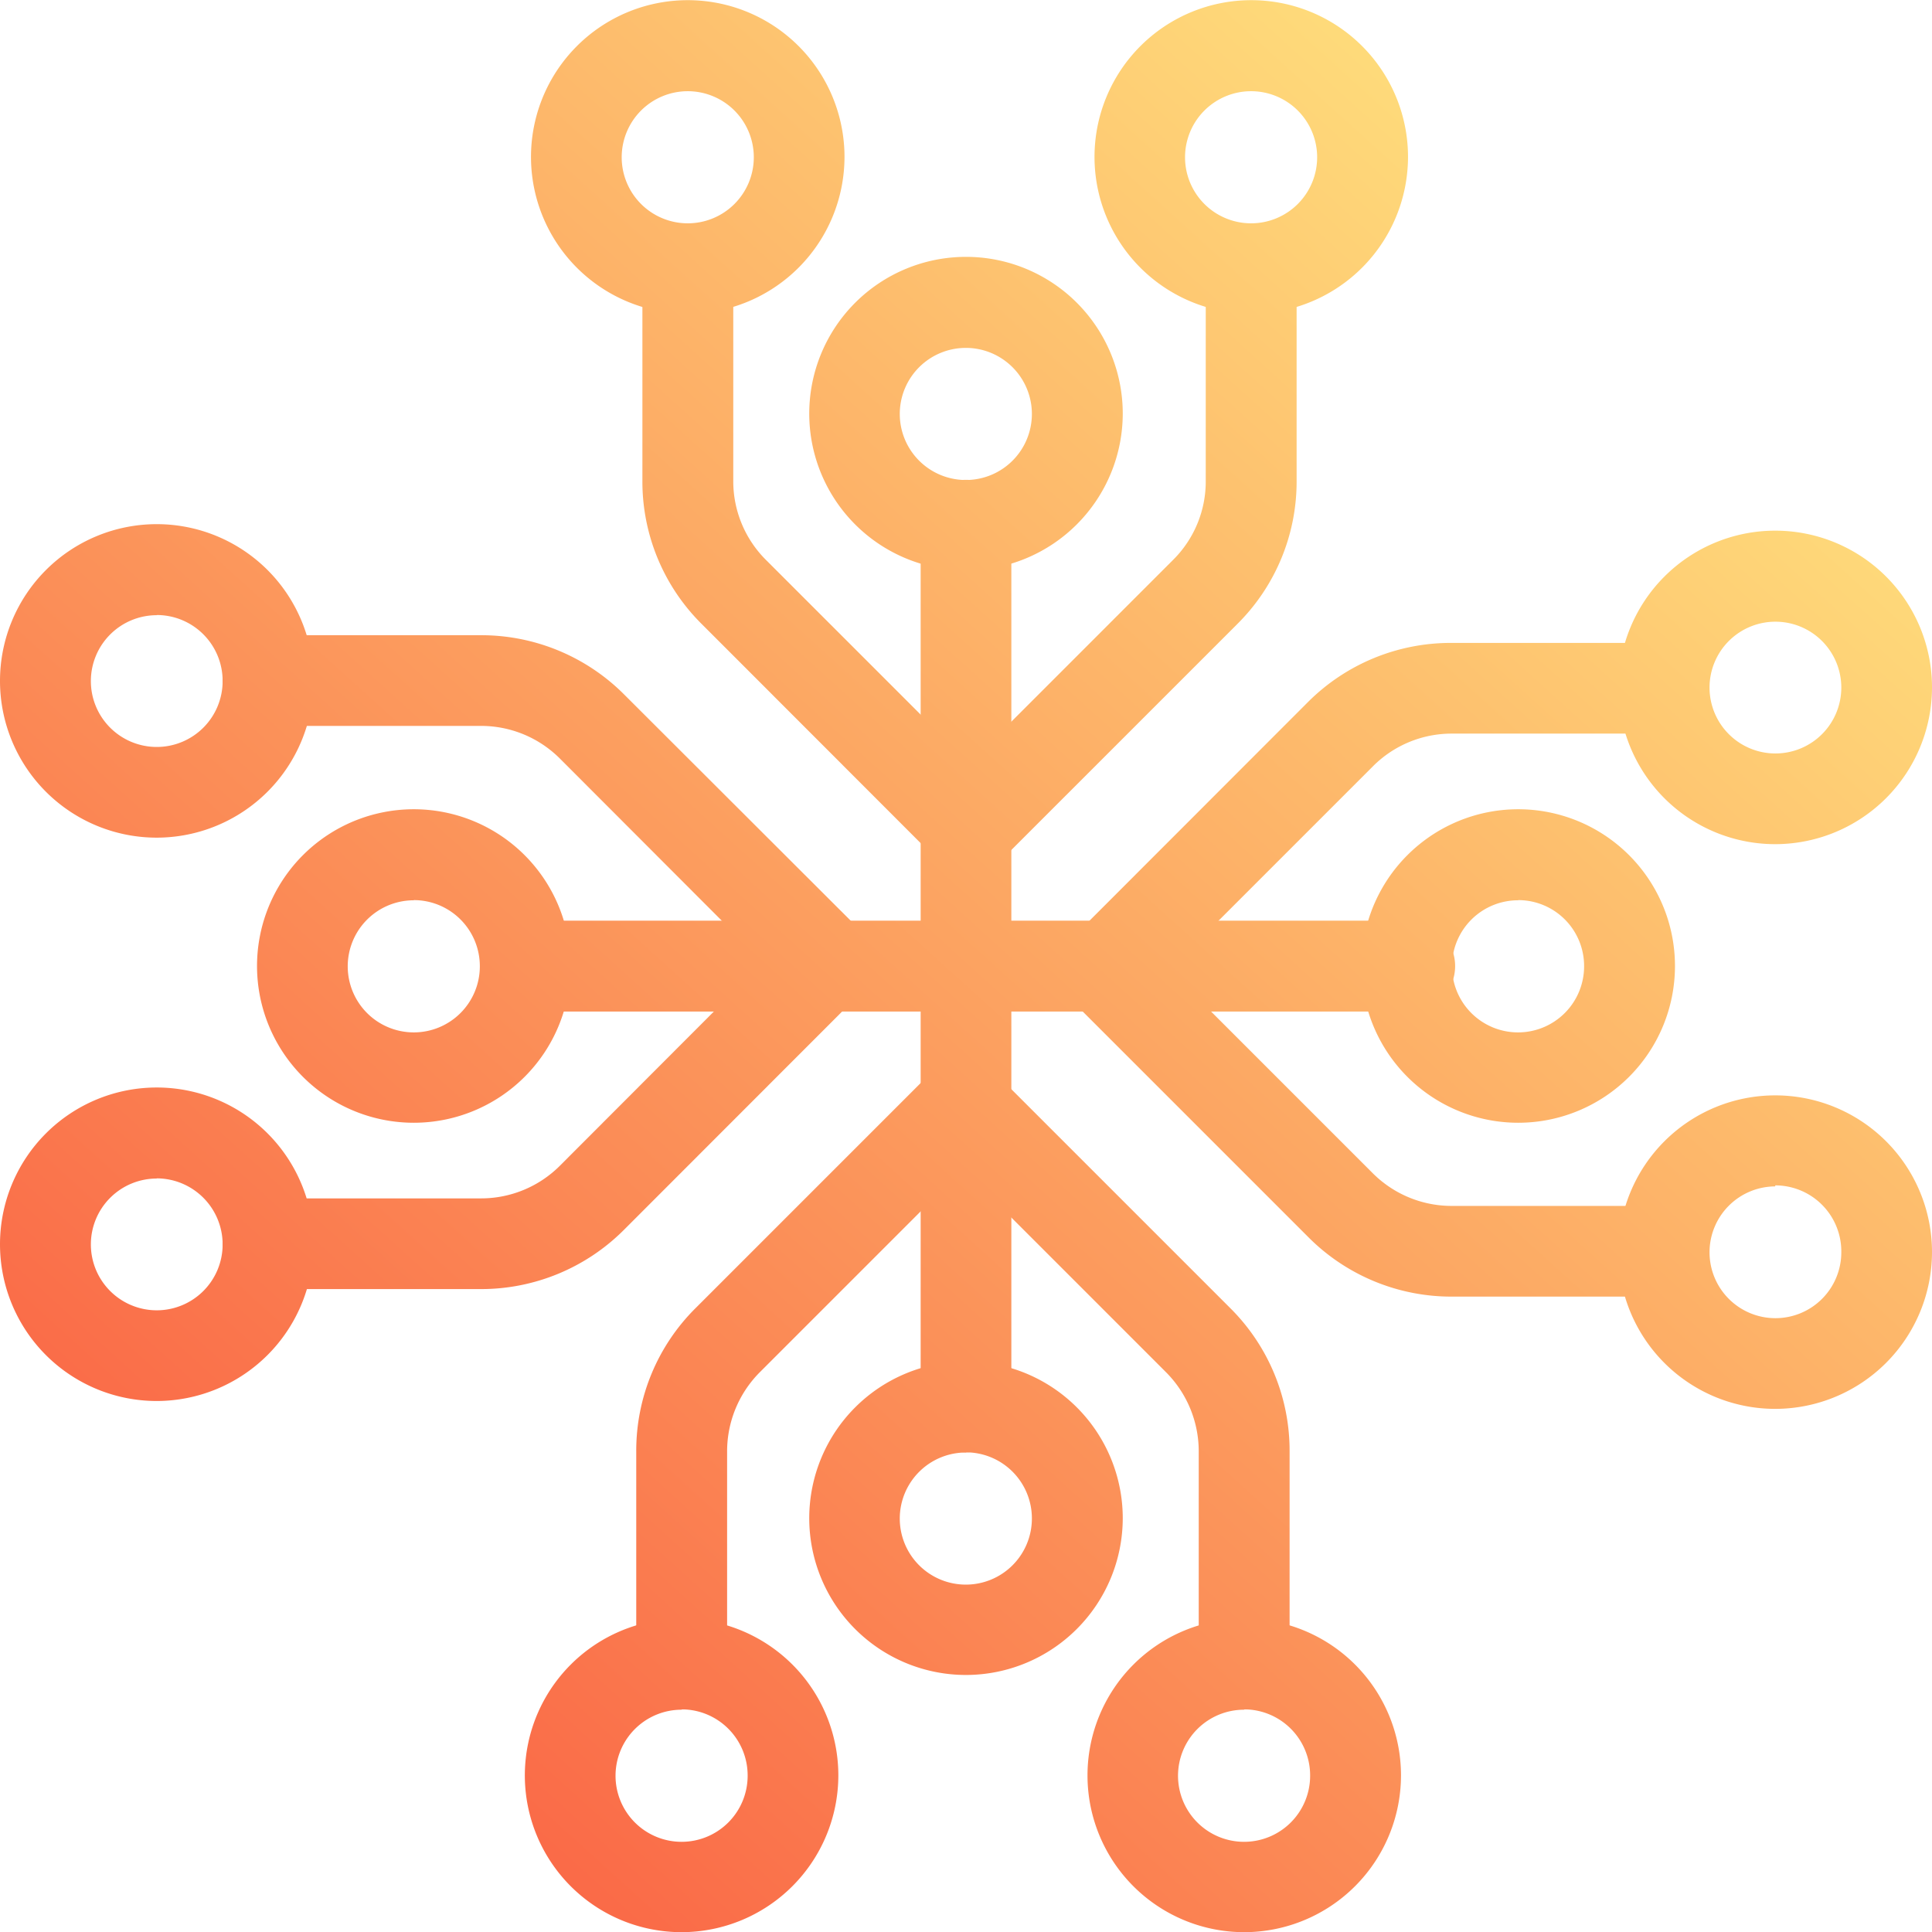 <svg id="OBJECTS" xmlns="http://www.w3.org/2000/svg" xmlns:xlink="http://www.w3.org/1999/xlink" viewBox="0 0 112.9 112.9"><defs><style>.cls-1{fill:url(#Degradado_sin_nombre_1940);}.cls-2{fill:url(#Degradado_sin_nombre_1940-2);}.cls-3{fill:url(#Degradado_sin_nombre_1940-3);}.cls-4{fill:url(#Degradado_sin_nombre_1940-4);}.cls-5{fill:url(#Degradado_sin_nombre_1940-5);}.cls-6{fill:url(#Degradado_sin_nombre_1940-6);}.cls-7{fill:url(#Degradado_sin_nombre_1940-7);}.cls-8{fill:url(#Degradado_sin_nombre_1940-8);}.cls-9{fill:url(#Degradado_sin_nombre_1940-9);}.cls-10{fill:url(#Degradado_sin_nombre_1940-10);}.cls-11{fill:url(#Degradado_sin_nombre_1940-11);}.cls-12{fill:url(#Degradado_sin_nombre_1940-12);}.cls-13{fill:url(#Degradado_sin_nombre_1940-13);}.cls-14{fill:url(#Degradado_sin_nombre_1940-14);}.cls-15{fill:url(#Degradado_sin_nombre_1940-15);}.cls-16{fill:url(#Degradado_sin_nombre_1940-16);}.cls-17{fill:url(#Degradado_sin_nombre_1940-17);}.cls-18{fill:url(#Degradado_sin_nombre_1940-18);}.cls-19{fill:url(#Degradado_sin_nombre_1940-19);}.cls-20{fill:url(#Degradado_sin_nombre_1940-20);}.cls-21{fill:url(#Degradado_sin_nombre_1940-21);}.cls-22{fill:url(#Degradado_sin_nombre_1940-22);}.cls-23{fill:url(#Degradado_sin_nombre_1940-23);}.cls-24{fill:url(#Degradado_sin_nombre_1940-24);}</style><linearGradient id="Degradado_sin_nombre_1940" x1="102.74" y1="382.74" x2="194.87" y2="280.85" gradientUnits="userSpaceOnUse"><stop offset="0" stop-color="#f95c41"/><stop offset="1" stop-color="#ffe780"/></linearGradient><linearGradient id="Degradado_sin_nombre_1940-2" x1="92.08" y1="373.1" x2="184.2" y2="271.2" xlink:href="#Degradado_sin_nombre_1940"/><linearGradient id="Degradado_sin_nombre_1940-3" x1="102.63" y1="382.64" x2="194.76" y2="280.75" xlink:href="#Degradado_sin_nombre_1940"/><linearGradient id="Degradado_sin_nombre_1940-4" x1="119.3" y1="397.72" x2="211.43" y2="295.82" xlink:href="#Degradado_sin_nombre_1940"/><linearGradient id="Degradado_sin_nombre_1940-5" x1="94.44" y1="375.24" x2="186.57" y2="273.34" xlink:href="#Degradado_sin_nombre_1940"/><linearGradient id="Degradado_sin_nombre_1940-6" x1="102.92" y1="382.91" x2="195.05" y2="281.01" xlink:href="#Degradado_sin_nombre_1940"/><linearGradient id="Degradado_sin_nombre_1940-7" x1="68.94" y1="352.18" x2="161.06" y2="250.28" xlink:href="#Degradado_sin_nombre_1940"/><linearGradient id="Degradado_sin_nombre_1940-8" x1="78.58" y1="360.9" x2="170.71" y2="259" xlink:href="#Degradado_sin_nombre_1940"/><linearGradient id="Degradado_sin_nombre_1940-9" x1="77.84" y1="360.23" x2="169.97" y2="258.33" xlink:href="#Degradado_sin_nombre_1940"/><linearGradient id="Degradado_sin_nombre_1940-10" x1="70.63" y1="353.71" x2="162.76" y2="251.81" xlink:href="#Degradado_sin_nombre_1940"/><linearGradient id="Degradado_sin_nombre_1940-11" x1="68.42" y1="351.71" x2="160.54" y2="249.81" xlink:href="#Degradado_sin_nombre_1940"/><linearGradient id="Degradado_sin_nombre_1940-12" x1="52.52" y1="337.34" x2="144.65" y2="235.44" xlink:href="#Degradado_sin_nombre_1940"/><linearGradient id="Degradado_sin_nombre_1940-13" x1="67.24" y1="350.64" x2="159.36" y2="248.74" xlink:href="#Degradado_sin_nombre_1940"/><linearGradient id="Degradado_sin_nombre_1940-14" x1="77.9" y1="360.28" x2="170.03" y2="258.39" xlink:href="#Degradado_sin_nombre_1940"/><linearGradient id="Degradado_sin_nombre_1940-15" x1="67.35" y1="350.74" x2="159.47" y2="248.84" xlink:href="#Degradado_sin_nombre_1940"/><linearGradient id="Degradado_sin_nombre_1940-16" x1="50.68" y1="335.67" x2="142.8" y2="233.77" xlink:href="#Degradado_sin_nombre_1940"/><linearGradient id="Degradado_sin_nombre_1940-17" x1="75.54" y1="358.14" x2="167.66" y2="256.25" xlink:href="#Degradado_sin_nombre_1940"/><linearGradient id="Degradado_sin_nombre_1940-18" x1="67.05" y1="350.48" x2="159.18" y2="248.58" xlink:href="#Degradado_sin_nombre_1940"/><linearGradient id="Degradado_sin_nombre_1940-19" x1="101.04" y1="381.2" x2="193.17" y2="279.31" xlink:href="#Degradado_sin_nombre_1940"/><linearGradient id="Degradado_sin_nombre_1940-20" x1="91.4" y1="372.49" x2="183.52" y2="270.59" xlink:href="#Degradado_sin_nombre_1940"/><linearGradient id="Degradado_sin_nombre_1940-21" x1="92.14" y1="373.15" x2="184.26" y2="271.26" xlink:href="#Degradado_sin_nombre_1940"/><linearGradient id="Degradado_sin_nombre_1940-22" x1="99.35" y1="379.67" x2="191.47" y2="277.77" xlink:href="#Degradado_sin_nombre_1940"/><linearGradient id="Degradado_sin_nombre_1940-23" x1="101.56" y1="381.68" x2="193.69" y2="279.78" xlink:href="#Degradado_sin_nombre_1940"/><linearGradient id="Degradado_sin_nombre_1940-24" x1="117.46" y1="396.05" x2="209.59" y2="294.15" xlink:href="#Degradado_sin_nombre_1940"/></defs><path class="cls-1" d="M163.88,324.28a9.16,9.16,0,1,1,9.16-9.15A9.16,9.16,0,0,1,163.88,324.28Zm0-13a3.86,3.86,0,1,0,3.85,3.86A3.85,3.85,0,0,0,163.88,311.27Z" transform="translate(-75.16 -258.67)"/><path class="cls-2" d="M157.37,317.78H131.61a2.66,2.66,0,0,1,0-5.31h25.76a2.66,2.66,0,1,1,0,5.31Z" transform="translate(-75.16 -258.67)"/><path class="cls-3" d="M172.4,334.44H160a11.79,11.79,0,0,1-8.37-3.46l-13.77-13.77a2.65,2.65,0,0,1,3.75-3.75l13.77,13.77a6.52,6.52,0,0,0,4.62,1.91H172.4a2.65,2.65,0,1,1,0,5.3Z" transform="translate(-75.16 -258.67)"/><path class="cls-4" d="M178.9,341a9.16,9.16,0,1,1,9.16-9.16A9.17,9.17,0,0,1,178.9,341Zm0-13a3.85,3.85,0,1,0,3.86,3.85A3.86,3.86,0,0,0,178.9,327.94Z" transform="translate(-75.16 -258.67)"/><path class="cls-5" d="M139.7,318a2.65,2.65,0,0,1-1.88-4.52l13.77-13.78a11.79,11.79,0,0,1,8.37-3.46H172.4a2.65,2.65,0,1,1,0,5.3H160a6.49,6.49,0,0,0-4.62,1.92l-13.77,13.77A2.64,2.64,0,0,1,139.7,318Z" transform="translate(-75.16 -258.67)"/><path class="cls-6" d="M178.9,308a9.16,9.16,0,1,1,9.16-9.16A9.17,9.17,0,0,1,178.9,308Zm0-13a3.85,3.85,0,1,0,3.86,3.85A3.85,3.85,0,0,0,178.9,295Z" transform="translate(-75.16 -258.67)"/><path class="cls-7" d="M131.61,292a9.16,9.16,0,1,1,9.16-9.16A9.17,9.17,0,0,1,131.61,292Zm0-13a3.86,3.86,0,1,0,3.85,3.86A3.86,3.86,0,0,0,131.61,279Z" transform="translate(-75.16 -258.67)"/><path class="cls-8" d="M131.61,317.78a2.65,2.65,0,0,1-2.65-2.65V289.36a2.65,2.65,0,1,1,5.3,0v25.77A2.65,2.65,0,0,1,131.61,317.78Z" transform="translate(-75.16 -258.67)"/><path class="cls-9" d="M131.82,309.69a2.65,2.65,0,0,1-1.88-4.53l13.77-13.77a6.45,6.45,0,0,0,1.91-4.62V274.34a2.66,2.66,0,0,1,5.31,0v12.43a11.72,11.72,0,0,1-3.47,8.37l-13.77,13.77A2.63,2.63,0,0,1,131.82,309.69Z" transform="translate(-75.16 -258.67)"/><path class="cls-10" d="M148.28,277a9.16,9.16,0,1,1,9.16-9.16A9.17,9.17,0,0,1,148.28,277Zm0-13a3.86,3.86,0,1,0,3.85,3.85A3.86,3.86,0,0,0,148.28,264Z" transform="translate(-75.16 -258.67)"/><path class="cls-11" d="M131.82,309.69a2.68,2.68,0,0,1-1.88-.77l-13.77-13.78a11.72,11.72,0,0,1-3.47-8.37V274.34a2.66,2.66,0,0,1,5.31,0v12.43a6.49,6.49,0,0,0,1.91,4.62l13.77,13.77a2.66,2.66,0,0,1-1.87,4.53Z" transform="translate(-75.16 -258.67)"/><path class="cls-12" d="M115.36,277a9.16,9.16,0,1,1,9.15-9.16A9.17,9.17,0,0,1,115.36,277Zm0-13a3.86,3.86,0,1,0,3.85,3.85A3.86,3.86,0,0,0,115.36,264Z" transform="translate(-75.16 -258.67)"/><path class="cls-13" d="M99.34,324.28a9.16,9.16,0,1,1,9.16-9.15A9.16,9.16,0,0,1,99.34,324.28Zm0-13a3.86,3.86,0,1,0,3.86,3.86A3.86,3.86,0,0,0,99.34,311.27Z" transform="translate(-75.16 -258.67)"/><path class="cls-14" d="M131.61,317.78H105.85a2.66,2.66,0,0,1,0-5.31h25.76a2.66,2.66,0,0,1,0,5.31Z" transform="translate(-75.16 -258.67)"/><path class="cls-15" d="M123.52,317.57a2.64,2.64,0,0,1-1.87-.78L107.88,303a6.51,6.51,0,0,0-4.62-1.91H90.82a2.65,2.65,0,1,1,0-5.3h12.44a11.79,11.79,0,0,1,8.37,3.46L125.4,313a2.66,2.66,0,0,1-1.88,4.53Z" transform="translate(-75.16 -258.67)"/><path class="cls-16" d="M84.32,307.62a9.16,9.16,0,1,1,9.16-9.16A9.17,9.17,0,0,1,84.32,307.62Zm0-13a3.85,3.85,0,1,0,3.85,3.85A3.85,3.85,0,0,0,84.32,294.61Z" transform="translate(-75.16 -258.67)"/><path class="cls-17" d="M103.26,334H90.82a2.65,2.65,0,0,1,0-5.3h12.44a6.51,6.51,0,0,0,4.62-1.91L121.65,313a2.65,2.65,0,0,1,3.75,3.75l-13.77,13.78A11.79,11.79,0,0,1,103.26,334Z" transform="translate(-75.16 -258.67)"/><path class="cls-18" d="M84.32,340.54a9.16,9.16,0,1,1,9.16-9.16A9.17,9.17,0,0,1,84.32,340.54Zm0-13a3.85,3.85,0,1,0,3.85,3.85A3.86,3.86,0,0,0,84.32,327.53Z" transform="translate(-75.16 -258.67)"/><path class="cls-19" d="M131.61,356.55a9.16,9.16,0,1,1,9.16-9.16A9.17,9.17,0,0,1,131.61,356.55Zm0-13a3.86,3.86,0,1,0,3.85,3.85A3.86,3.86,0,0,0,131.61,343.54Z" transform="translate(-75.16 -258.67)"/><path class="cls-20" d="M131.61,343.54a2.65,2.65,0,0,1-2.65-2.65V315.13a2.65,2.65,0,1,1,5.3,0v25.76A2.65,2.65,0,0,1,131.61,343.54Z" transform="translate(-75.16 -258.67)"/><path class="cls-21" d="M115,358.56a2.65,2.65,0,0,1-2.66-2.65V343.48a11.74,11.74,0,0,1,3.47-8.37l13.77-13.77a2.65,2.65,0,0,1,3.75,3.75l-13.77,13.77a6.55,6.55,0,0,0-1.91,4.62v12.43A2.65,2.65,0,0,1,115,358.56Z" transform="translate(-75.16 -258.67)"/><path class="cls-22" d="M115,371.58a9.16,9.16,0,1,1,9.15-9.16A9.17,9.17,0,0,1,115,371.58Zm0-13a3.86,3.86,0,1,0,3.85,3.86A3.86,3.86,0,0,0,115,358.56Z" transform="translate(-75.16 -258.67)"/><path class="cls-23" d="M147.87,358.56a2.65,2.65,0,0,1-2.66-2.65V343.48a6.55,6.55,0,0,0-1.91-4.62l-13.77-13.77a2.65,2.65,0,0,1,3.75-3.75l13.77,13.77a11.74,11.74,0,0,1,3.47,8.37v12.43A2.65,2.65,0,0,1,147.87,358.56Z" transform="translate(-75.16 -258.67)"/><path class="cls-24" d="M147.87,371.58a9.16,9.16,0,1,1,9.16-9.16A9.17,9.17,0,0,1,147.87,371.58Zm0-13a3.86,3.86,0,1,0,3.85,3.86A3.86,3.86,0,0,0,147.87,358.56Z" transform="translate(-75.16 -258.67)"/></svg>